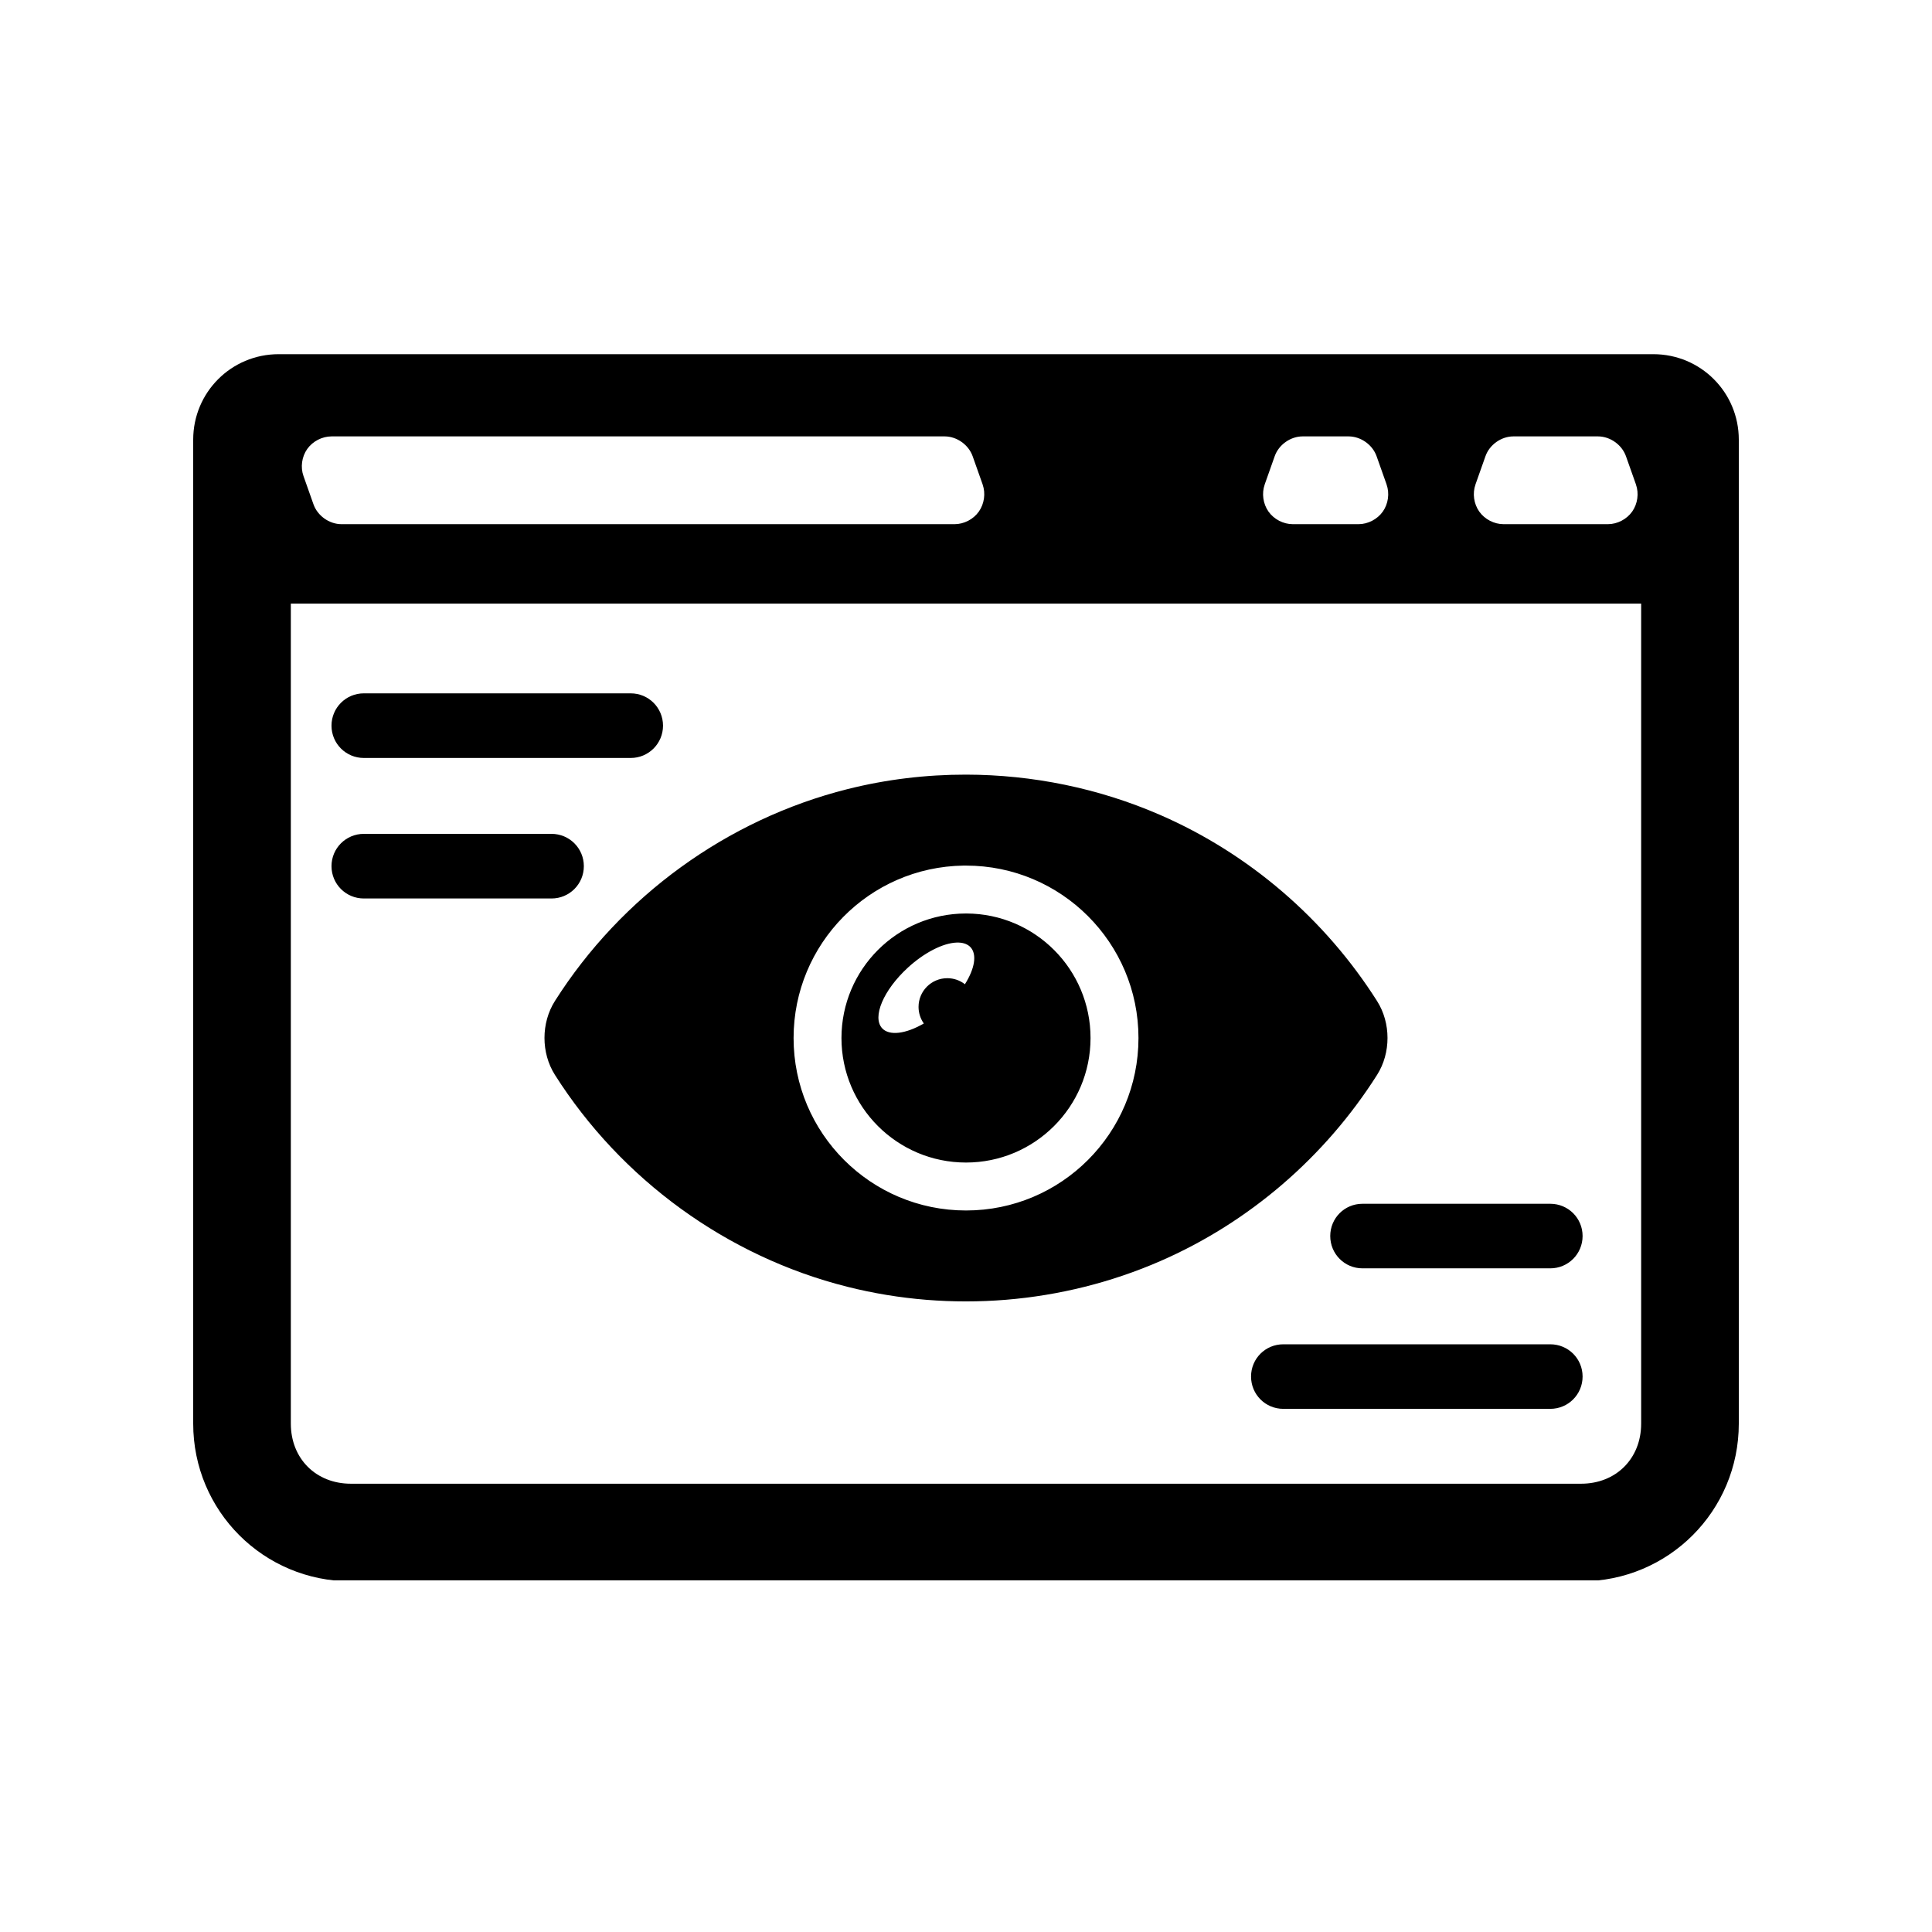 <svg xmlns="http://www.w3.org/2000/svg" xmlns:xlink="http://www.w3.org/1999/xlink" width="500" viewBox="0 0 375 375" height="500" preserveAspectRatio="xMidYMid meet"><defs><clipPath id="10bf020e06"><path d="M 37.5 68.25 L 337.5 68.25 L 337.5 306.75 L 37.5 306.75 Z M 37.5 68.25 "></path></clipPath></defs><g id="9fca26ee49"><rect x="0" width="375" y="0" height="375" style="fill:#ffffff;fill-opacity:1;stroke:none;"></rect><rect x="0" width="375" y="0" height="375" style="fill:#ffffff;fill-opacity:1;stroke:none;"></rect><g clip-rule="nonzero" clip-path="url(#10bf020e06)"><path style=" stroke:none;fill-rule:nonzero;fill:#000000;fill-opacity:1;" d="M 54.094 68.746 C 44.898 68.746 37.5 76.145 37.5 85.344 L 37.5 276.32 C 37.5 293.277 51.156 306.934 68.113 306.934 L 306.887 306.934 C 323.844 306.934 337.5 293.277 337.5 276.32 L 337.5 85.344 C 337.5 76.145 330.094 68.746 320.906 68.746 Z M 64.355 84.703 L 183.348 84.703 C 183.348 84.703 183.355 84.703 183.363 84.703 C 185.742 84.711 188.012 86.34 188.797 88.574 L 190.727 94.023 L 190.727 94.035 C 191.34 95.77 191.051 97.793 189.996 99.293 C 188.934 100.801 187.113 101.742 185.27 101.742 L 66.281 101.742 C 66.281 101.742 66.273 101.742 66.273 101.742 C 63.895 101.734 61.621 100.105 60.84 97.867 L 58.91 92.406 C 58.289 90.684 58.574 88.656 59.633 87.148 C 60.695 85.648 62.516 84.711 64.355 84.703 Z M 252.832 84.703 L 261.77 84.703 C 264.148 84.711 266.422 86.34 267.203 88.574 L 269.133 94.023 L 269.133 94.035 C 269.746 95.77 269.461 97.793 268.406 99.293 C 267.34 100.801 265.512 101.742 263.68 101.742 L 250.938 101.742 C 249.094 101.742 247.273 100.793 246.211 99.293 C 245.156 97.793 244.867 95.77 245.48 94.035 L 245.48 94.023 L 247.41 88.574 C 248.184 86.34 250.453 84.711 252.832 84.703 Z M 293.742 84.703 L 310.172 84.703 C 312.551 84.711 314.824 86.34 315.605 88.574 L 317.535 94.023 L 317.535 94.035 C 318.148 95.77 317.863 97.793 316.809 99.293 C 315.742 100.801 313.914 101.742 312.082 101.742 L 291.844 101.742 C 290.004 101.742 288.184 100.793 287.121 99.293 C 286.062 97.793 285.777 95.77 286.391 94.035 L 286.391 94.023 L 288.32 88.574 C 289.09 86.34 291.363 84.711 293.742 84.703 Z M 56.449 117.156 L 318.547 117.156 L 318.547 276.32 C 318.547 283.113 313.672 287.988 306.879 287.988 L 68.113 287.988 C 61.324 287.988 56.449 283.113 56.449 276.32 Z M 70.617 134.578 C 67.145 134.578 64.344 137.379 64.344 140.852 C 64.344 144.32 67.145 147.121 70.617 147.121 L 122.422 147.121 C 125.891 147.121 128.691 144.32 128.691 140.852 C 128.691 137.379 125.891 134.578 122.422 134.578 Z M 187.512 150.355 C 179.77 150.348 172.023 151.273 164.461 153.176 C 141.082 159.062 120.578 174 107.707 194.297 C 105.008 198.559 105.008 204.367 107.707 208.629 C 120.586 228.934 141.082 243.879 164.461 249.762 C 184.617 254.836 206.156 253.078 225.199 244.785 C 242.504 237.254 257.223 224.516 267.293 208.629 C 269.988 204.375 269.988 198.566 267.293 194.312 C 257.223 178.426 242.496 165.715 225.199 158.184 C 213.293 153 200.422 150.375 187.512 150.355 Z M 70.617 161.852 C 67.145 161.852 64.344 164.652 64.344 168.121 C 64.344 171.594 67.145 174.395 70.617 174.395 L 107.051 174.395 C 110.523 174.395 113.324 171.594 113.324 168.121 C 113.324 164.652 110.523 161.852 107.051 161.852 Z M 187.008 168.012 C 187.16 168.012 187.309 168.012 187.461 168.012 C 187.473 168.012 187.488 168.012 187.5 168.012 C 205.984 168.012 220.977 182.992 220.977 201.477 C 220.977 219.961 205.996 234.953 187.512 234.953 C 187.512 234.953 187.508 234.953 187.5 234.953 C 169.016 234.953 154.031 219.961 154.035 201.477 C 154.035 183.184 168.723 168.285 187.008 168.012 Z M 187.5 177.309 C 174.148 177.309 163.336 188.129 163.328 201.477 C 163.328 214.82 174.148 225.648 187.5 225.648 C 200.844 225.648 211.672 214.82 211.672 201.477 C 211.672 188.176 200.926 177.375 187.621 177.309 C 187.582 177.309 187.539 177.309 187.5 177.309 Z M 185.672 182.953 C 185.688 182.953 185.707 182.953 185.727 182.953 C 185.855 182.953 185.98 182.953 186.102 182.953 C 187.098 182.992 187.875 183.309 188.395 183.871 C 189.641 185.25 189.227 187.969 187.289 191.039 C 186.312 190.281 185.129 189.871 183.895 189.867 C 183.887 189.867 183.879 189.867 183.867 189.867 C 180.785 189.867 178.289 192.363 178.289 195.441 C 178.289 196.59 178.648 197.715 179.312 198.656 C 175.754 200.719 172.609 201.074 171.227 199.59 C 169.242 197.434 171.469 192.172 176.211 187.828 C 176.211 187.828 176.215 187.82 176.215 187.82 C 179.387 184.914 183.02 183.047 185.672 182.953 Z M 264.457 233.652 C 260.98 233.652 258.199 236.434 258.199 239.91 C 258.199 243.387 260.98 246.184 264.457 246.184 L 300.906 246.184 C 304.383 246.184 307.18 243.387 307.18 239.91 C 307.18 236.434 304.383 233.652 300.906 233.652 Z M 249.09 260.926 C 245.613 260.926 242.828 263.707 242.828 267.184 C 242.828 270.66 245.613 273.457 249.09 273.457 L 300.906 273.457 C 304.383 273.457 307.18 270.66 307.18 267.184 C 307.18 263.707 304.383 260.926 300.906 260.926 Z M 249.09 260.926 "></path></g></g></svg>